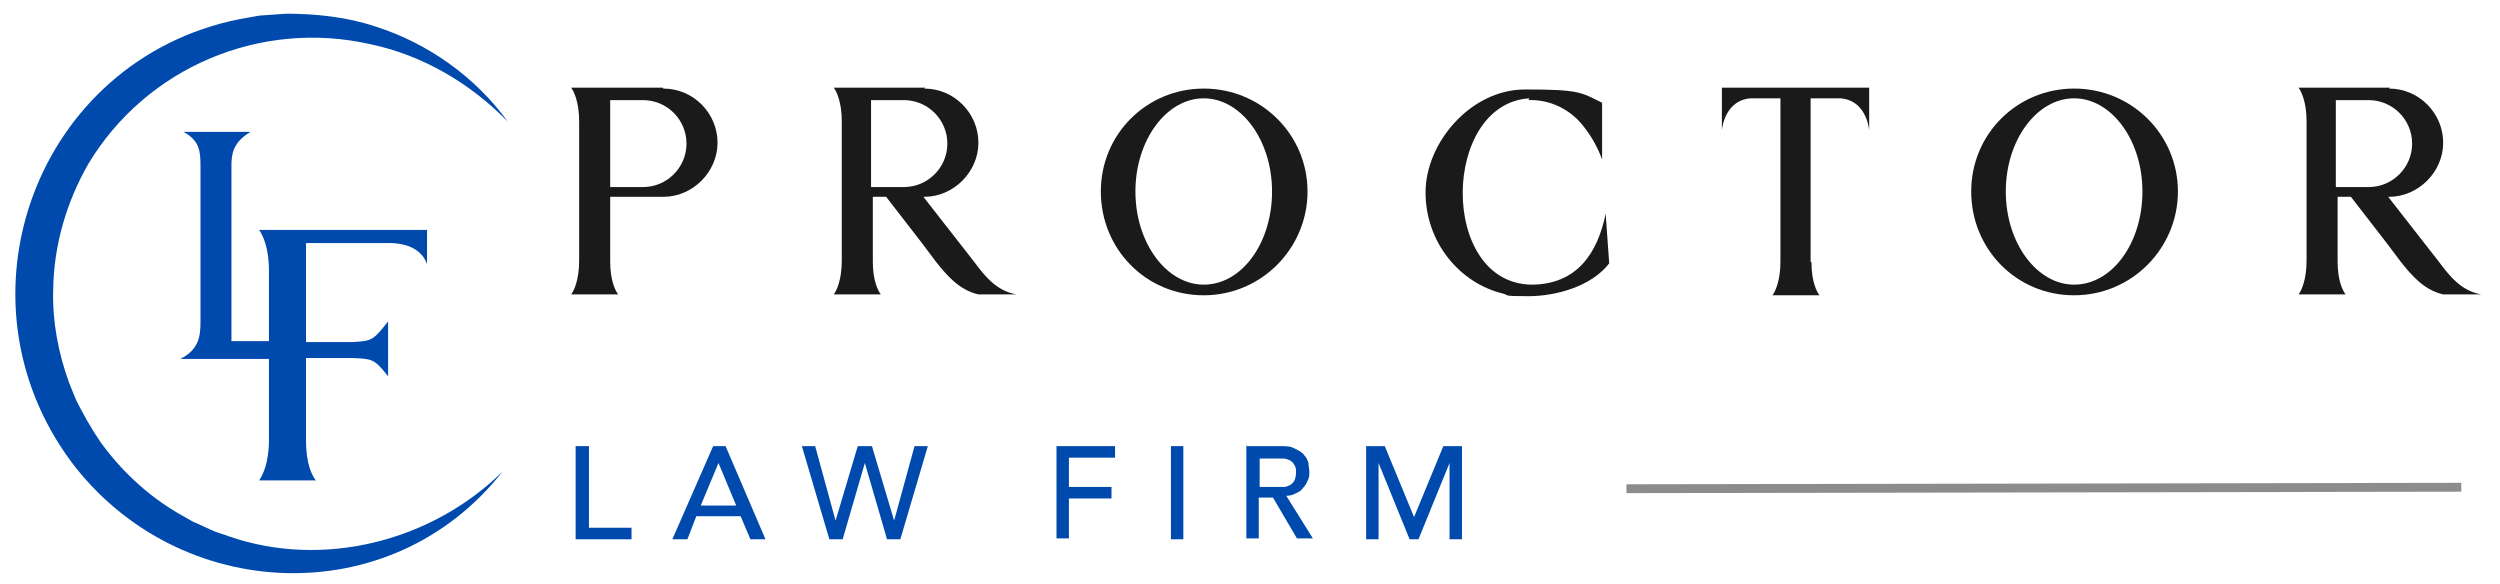 <svg width="154" height="36" viewBox="0 0 154 36" fill="none" xmlns="http://www.w3.org/2000/svg">
<g clip-path="url(#clip0_4818_2627)">
<path d="M35.514 27.481H36.279V32.509H38.902V33.22H35.459V27.481H35.514Z" fill="#004AAD"/>
<path d="M43.985 27.481H44.695L47.154 33.22H46.225L45.624 31.799H42.892L42.345 33.22H41.416L43.93 27.481H43.985ZM45.351 31.143L44.258 28.52L43.165 31.143H45.351Z" fill="#004AAD"/>
<path d="M49.395 27.481H50.214L51.471 32.072L52.838 27.481H53.712L55.078 32.072L56.335 27.481H57.155L55.461 33.22H54.641L53.275 28.52L51.908 33.22H51.089L49.395 27.481Z" fill="#004AAD"/>
<path d="M65.08 27.481H68.687V28.192H65.845V29.995H68.469V30.706H65.845V33.165H65.08V27.426V27.481Z" fill="#004AAD"/>
<path d="M72.129 27.481H72.894V33.22H72.129V27.481Z" fill="#004AAD"/>
<path d="M76.83 27.481H78.852C79.235 27.481 79.508 27.481 79.781 27.645C80 27.754 80.219 27.863 80.328 28.027C80.492 28.192 80.546 28.355 80.601 28.519C80.601 28.738 80.656 28.902 80.656 29.066C80.656 29.23 80.656 29.448 80.546 29.612C80.492 29.776 80.382 29.94 80.273 30.05C80.164 30.214 80 30.323 79.836 30.378C79.672 30.487 79.453 30.541 79.235 30.541L80.874 33.165H79.891L78.415 30.651H77.54V33.165H76.775V27.426L76.83 27.481ZM77.595 29.995H78.634C78.797 29.995 78.962 29.995 79.071 29.995C79.235 29.995 79.344 29.94 79.453 29.886C79.563 29.831 79.672 29.722 79.727 29.612C79.781 29.503 79.836 29.339 79.836 29.121C79.836 28.902 79.836 28.793 79.727 28.629C79.672 28.519 79.563 28.41 79.453 28.355C79.344 28.301 79.18 28.246 79.071 28.246C78.907 28.246 78.797 28.246 78.634 28.246H77.595V30.104V29.995Z" fill="#004AAD"/>
<path d="M84.154 27.481H85.302L87.106 31.853L88.909 27.481H90.057V33.22H89.292V28.52L87.379 33.22H86.832L84.919 28.52V33.22H84.154V27.481Z" fill="#004AAD"/>
<g opacity="0.5">
<path d="M151.615 29.741L100.188 29.831L100.188 30.377L151.616 30.288L151.615 29.741Z" fill="#1A1A1A"/>
</g>
<path d="M40.867 5.456C42.726 5.456 44.201 6.986 44.201 8.79C44.201 10.594 42.671 12.124 40.867 12.124H37.588V16.113C37.588 17.316 37.916 17.917 38.08 18.136H35.184C35.348 17.917 35.675 17.261 35.675 16.059V7.478C35.675 6.276 35.348 5.62 35.184 5.402H40.813L40.867 5.456ZM37.588 6.112V11.523H39.61C41.086 11.523 42.288 10.32 42.288 8.845C42.288 7.369 41.086 6.167 39.61 6.167H37.588V6.112Z" fill="#1A1A1A"/>
<path d="M56.936 5.456C58.794 5.456 60.27 6.986 60.27 8.79C60.27 10.594 58.739 12.124 56.936 12.124H56.881L59.996 16.113C60.652 16.988 61.363 17.917 62.62 18.136H60.27C59.067 17.862 58.302 16.933 57.646 16.113L56.827 15.02L54.586 12.124H53.766V16.113C53.766 17.316 54.094 17.917 54.258 18.136H51.361C51.525 17.917 51.853 17.261 51.853 16.059V7.478C51.853 6.276 51.525 5.62 51.361 5.402H56.99L56.936 5.456ZM53.657 6.112V11.523H55.679C57.154 11.523 58.357 10.32 58.357 8.845C58.357 7.369 57.154 6.167 55.679 6.167H53.657V6.112Z" fill="#1A1A1A"/>
<path d="M74.15 5.456C77.703 5.456 80.544 8.298 80.544 11.796C80.544 15.294 77.703 18.19 74.15 18.19C70.598 18.19 67.811 15.348 67.811 11.796C67.811 8.243 70.653 5.456 74.15 5.456ZM69.942 11.796C69.942 14.966 71.855 17.534 74.15 17.534C76.5 17.534 78.358 14.966 78.358 11.796C78.358 8.626 76.446 6.057 74.15 6.057C71.855 6.057 69.942 8.626 69.942 11.796Z" fill="#1A1A1A"/>
<path d="M94.209 6.057C88.798 6.385 88.634 17.425 94.318 17.534C97.16 17.534 98.417 15.567 98.909 13.162L99.127 16.223C98.034 17.644 95.848 18.245 94.154 18.245C92.46 18.245 93.006 18.19 92.569 18.081C89.891 17.425 87.814 14.911 87.814 11.851C87.814 8.79 90.602 5.511 93.936 5.511C97.269 5.511 97.379 5.675 98.69 6.331V9.828C98.417 9.063 97.98 8.298 97.433 7.642C96.614 6.659 95.356 6.112 94.154 6.167L94.209 6.057Z" fill="#1A1A1A"/>
<path d="M111.588 16.168C111.588 17.37 111.916 17.972 112.08 18.19H109.184C109.347 17.972 109.675 17.316 109.675 16.113V6.057C109.074 6.057 108.418 6.057 107.817 6.057C106.068 6.221 106.068 8.298 106.068 7.97V5.402H115.141V7.97C115.141 8.298 115.141 6.221 113.392 6.057C112.791 6.057 112.135 6.057 111.534 6.057V16.113L111.588 16.168Z" fill="#1A1A1A"/>
<path d="M127.765 5.456C131.318 5.456 134.16 8.298 134.16 11.796C134.16 15.294 131.318 18.19 127.765 18.19C124.213 18.19 121.426 15.348 121.426 11.796C121.426 8.243 124.268 5.456 127.765 5.456ZM123.557 11.796C123.557 14.966 125.47 17.534 127.765 17.534C130.115 17.534 131.974 14.966 131.974 11.796C131.974 8.626 130.061 6.057 127.765 6.057C125.47 6.057 123.557 8.626 123.557 11.796Z" fill="#1A1A1A"/>
<path d="M147.166 5.456C149.025 5.456 150.5 6.986 150.5 8.79C150.5 10.594 148.97 12.124 147.166 12.124H147.112L150.227 16.113C150.883 16.988 151.593 17.917 152.85 18.136H150.5C149.298 17.862 148.533 16.933 147.877 16.113L147.057 15.02L144.816 12.124H143.997V16.113C143.997 17.316 144.324 17.917 144.488 18.136H141.592C141.756 17.917 142.084 17.261 142.084 16.059V7.478C142.084 6.276 141.756 5.62 141.592 5.402H147.221L147.166 5.456ZM143.887 6.112V11.523H145.909C147.385 11.523 148.587 10.32 148.587 8.845C148.587 7.369 147.385 6.167 145.909 6.167H143.887V6.112Z" fill="#1A1A1A"/>
<path d="M15.384 8.154C14.286 8.819 14.257 9.599 14.257 10.264V21.012H17.175C17.204 21.012 16.684 21.07 18.851 21.07L18.158 22.11H11.107C12.263 21.532 12.35 20.695 12.35 19.828V10.264C12.35 9.281 12.292 8.674 11.31 8.125H15.413L15.384 8.154Z" fill="#004AAD"/>
<path d="M30.958 29.045C24.11 37.772 10.992 37.194 4.404 28.467C-3.138 18.325 2.266 3.733 14.691 1.191C15.066 1.133 15.615 1.017 15.991 0.959C16.453 0.93 17.175 0.873 17.638 0.844C19.458 0.844 21.365 1.046 23.099 1.624C26.393 2.664 29.311 4.774 31.276 7.49C28.936 5.091 25.988 3.387 22.81 2.722C16.049 1.191 9.027 4.138 5.444 10.09C4.086 12.46 3.306 15.147 3.277 17.863C3.219 19.799 3.595 21.764 4.259 23.584L4.693 24.653C5.126 25.52 5.617 26.387 6.167 27.196C7.409 28.93 9.027 30.461 10.876 31.559L11.888 32.137C12.061 32.195 13.072 32.686 13.246 32.744C13.448 32.831 13.881 32.946 14.084 33.033C19.892 35.055 26.595 33.351 30.958 29.045Z" fill="#004AAD"/>
<path d="M26.305 14.193V16.187C26.305 16.62 26.305 15.031 24.08 14.973H18.85V21.07H21.711C22.953 21.012 23.011 20.926 23.907 19.799V23.18C23.04 22.082 22.925 22.11 21.682 22.053H18.85V27.138C18.85 28.583 19.226 29.305 19.457 29.594H15.961C16.163 29.305 16.568 28.554 16.568 27.08V16.678C16.568 15.205 16.163 14.453 15.961 14.164H26.334L26.305 14.193Z" fill="#004AAD"/>
</g>
<defs>
<clipPath id="clip0_4818_2627">
<rect width="153" height="36" fill="white" transform="translate(0.281)"/>
</clipPath>
</defs>
</svg>
